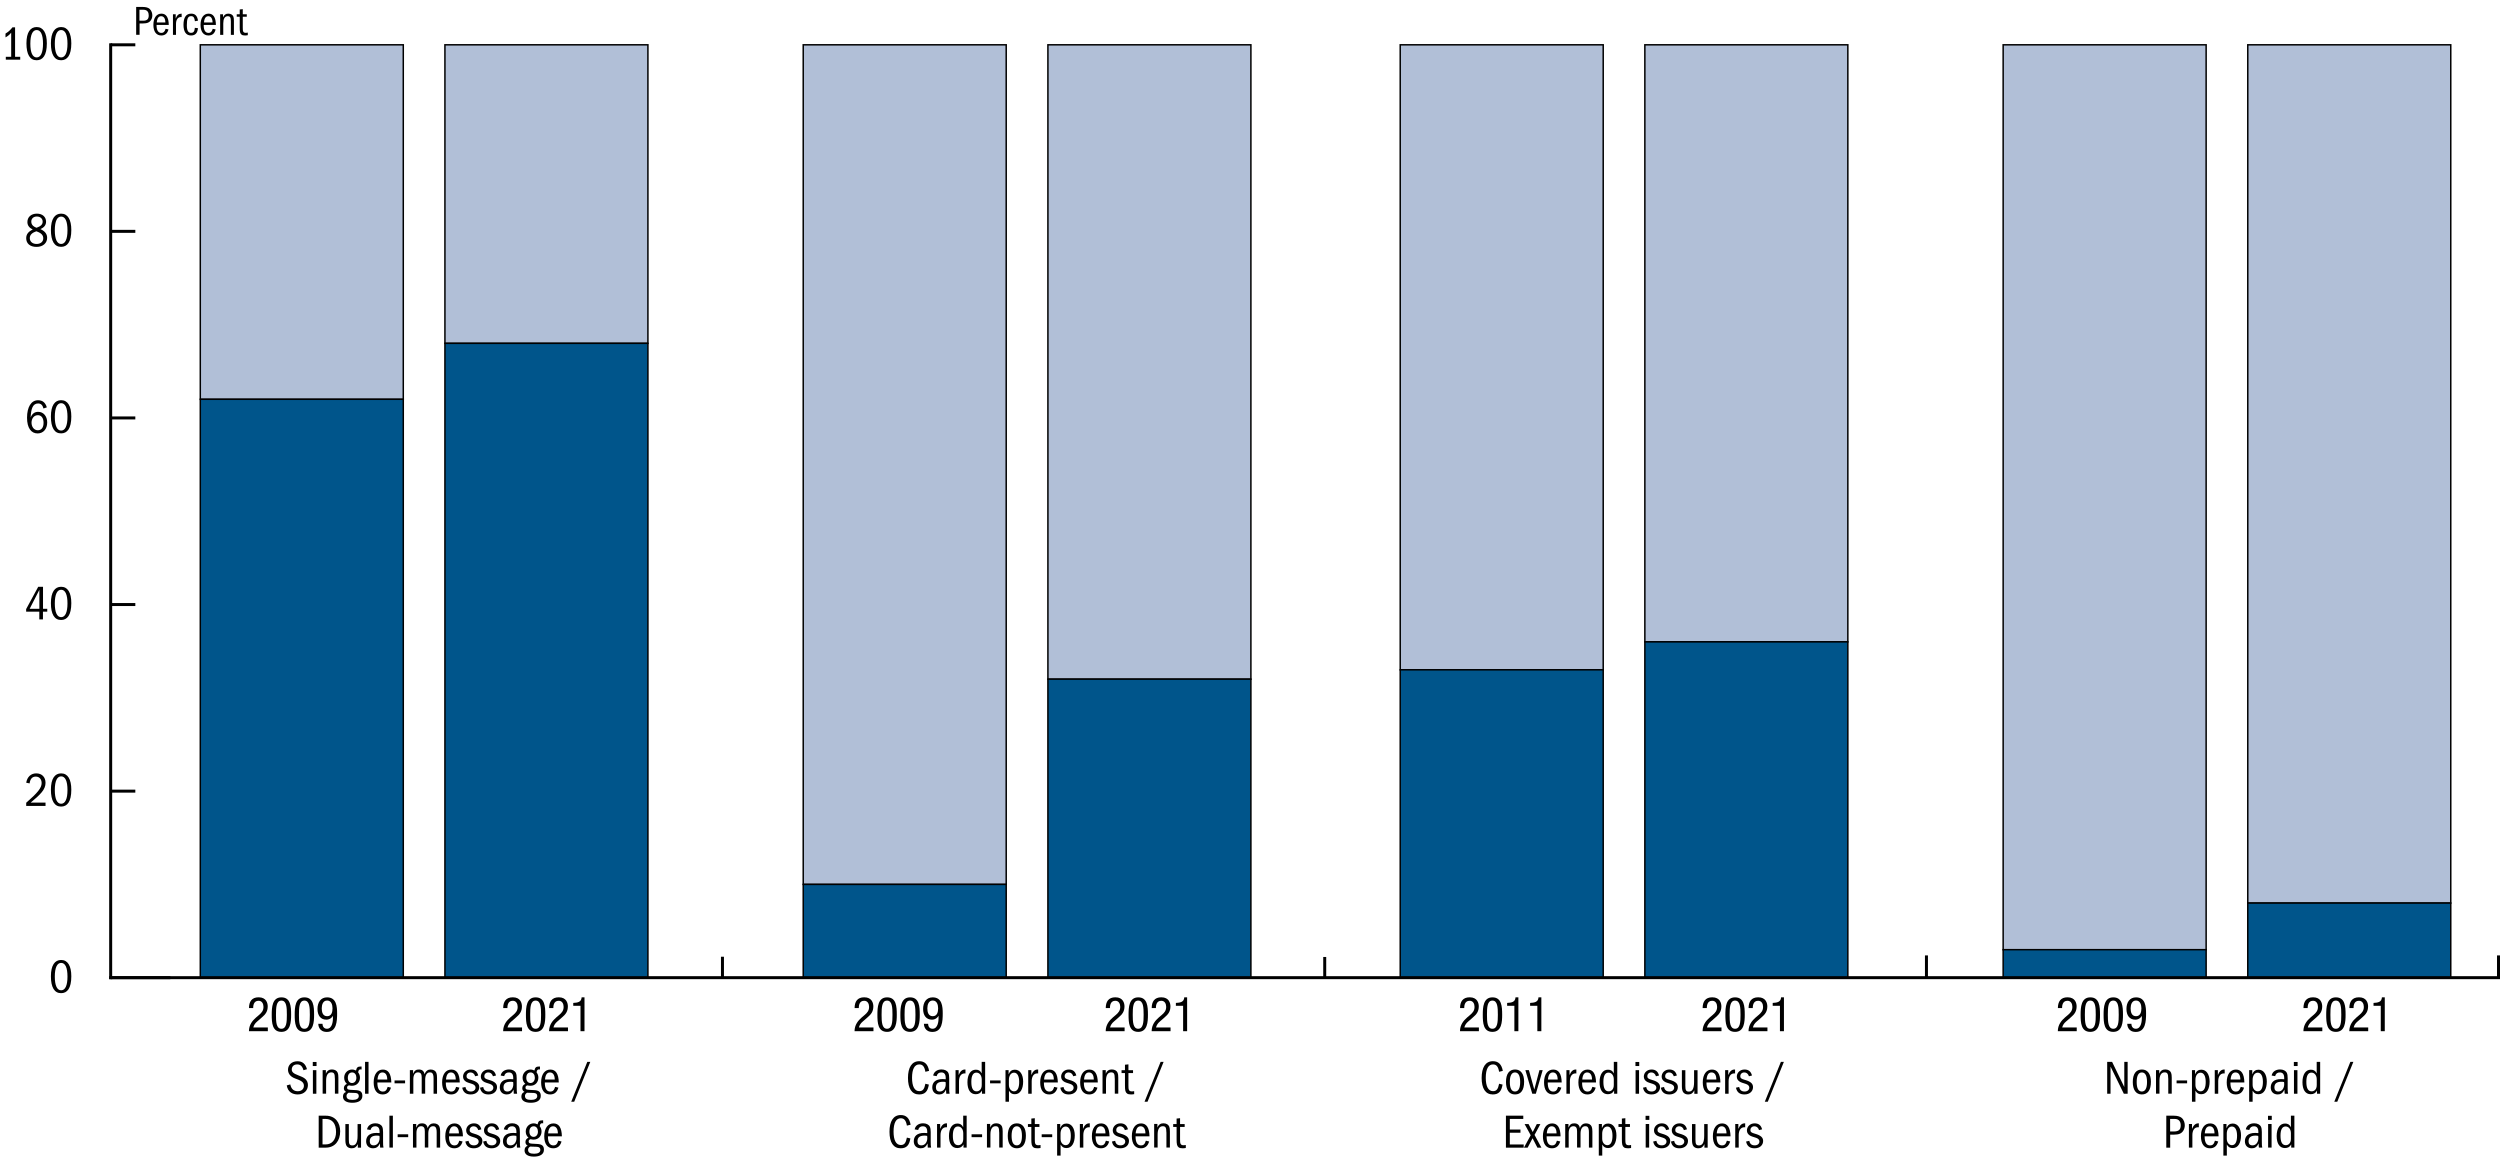 <?xml version="1.0" encoding="utf-8"?>
<!-- Generator: Adobe Illustrator 26.5.2, SVG Export Plug-In . SVG Version: 6.00 Build 0)  -->
<svg version="1.1" xmlns="http://www.w3.org/2000/svg" xmlns:xlink="http://www.w3.org/1999/xlink" x="0px" y="0px"
	 viewBox="0 0 417.88 193.82" style="enable-background:new 0 0 417.88 193.82;" xml:space="preserve">
<style type="text/css">
	.st0{fill:none;}
	.st1{fill:none;stroke:#000000;stroke-width:0.5;stroke-linecap:square;stroke-miterlimit:10;}
	.st2{fill:none;stroke:#000000;stroke-width:0.5;stroke-miterlimit:10;}
	.st3{fill-rule:evenodd;clip-rule:evenodd;fill:#B1BFD7;stroke:#000000;stroke-width:0.25;stroke-miterlimit:10;}
	.st4{fill-rule:evenodd;clip-rule:evenodd;fill:#00558B;stroke:#000000;stroke-width:0.25;stroke-miterlimit:10;}
</style>
<g id="graph">
</g>
<g id="extras">
	<g>
		<rect x="22.26" y="1.17" class="st0" width="20.94" height="6.42"/>
		<path d="M22.75,1.16h1.09c0.53,0,0.93,0.11,1.17,0.32c0.36,0.33,0.45,0.79,0.45,1.08c0,0.29-0.07,0.55-0.2,0.76
			c-0.26,0.43-0.65,0.6-1.38,0.6h-0.55v1.9h-0.57V1.16z M24.86,2.57c0-0.45-0.18-0.94-0.88-0.94h-0.67v1.83h0.55
			C24.55,3.47,24.86,3.24,24.86,2.57z"/>
		<path d="M26.96,5.93c-0.84,0-1.32-0.65-1.32-1.77c0-1.18,0.53-1.88,1.34-1.88c0.78,0,1.21,0.6,1.23,1.89h-2.04v0.05
			c0,0.85,0.28,1.28,0.81,1.28c0.32,0,0.55-0.16,0.7-0.69l0.48,0.11C27.99,5.58,27.61,5.93,26.96,5.93z M26.93,2.71
			c-0.4,0-0.67,0.32-0.72,1.04h1.43C27.63,3.08,27.38,2.71,26.93,2.71z"/>
		<path d="M28.91,2.38h0.46V3.1c0.22-0.58,0.54-0.81,0.91-0.81h0.08v0.57l-0.12-0.01c-0.53,0-0.82,0.46-0.82,1.16v1.82h-0.51V2.38z"
			/>
		<path d="M31.92,5.93c-0.82,0-1.25-0.63-1.25-1.79c0-1.23,0.44-1.86,1.29-1.86c0.64,0,1,0.33,1.14,1.17l-0.52,0.1
			c-0.08-0.59-0.21-0.85-0.64-0.85c-0.53,0-0.71,0.43-0.71,1.52c0,1,0.29,1.27,0.72,1.27c0.36,0,0.57-0.2,0.62-0.84l0.52,0.06
			C33,5.6,32.6,5.93,31.92,5.93z"/>
		<path d="M34.84,5.93c-0.84,0-1.32-0.65-1.32-1.77c0-1.18,0.53-1.88,1.34-1.88c0.78,0,1.21,0.6,1.23,1.89h-2.04v0.05
			c0,0.85,0.28,1.28,0.81,1.28c0.32,0,0.55-0.16,0.7-0.69l0.48,0.11C35.88,5.58,35.5,5.93,34.84,5.93z M34.82,2.71
			c-0.4,0-0.67,0.32-0.72,1.04h1.43C35.52,3.08,35.26,2.71,34.82,2.71z"/>
		<path d="M38.59,3.6c0-0.68-0.11-0.89-0.52-0.89c-0.53,0-0.75,0.47-0.75,1.22v1.9H36.8V2.38h0.48v0.53c0.2-0.47,0.5-0.63,0.89-0.63
			c0.22,0,0.39,0.05,0.54,0.14c0.28,0.17,0.39,0.43,0.39,1.05v2.36h-0.51V3.6z"/>
		<path d="M40.96,5.93c-0.26,0-0.45-0.04-0.57-0.13c-0.26-0.2-0.32-0.47-0.32-1.19V2.8h-0.5V2.38h0.5V1.58l0.51-0.05v0.85h0.67V2.8
			h-0.67v1.81c0,0.62,0.03,0.88,0.53,0.88c0.12,0,0.2-0.01,0.31-0.04v0.43C41.23,5.92,41.13,5.93,40.96,5.93z"/>
	</g>
	<g>
		<g>
			<g>
				<path d="M8.51,163.19c0-1.85,0.65-2.73,1.71-2.73c1.1,0,1.7,0.98,1.7,2.73c0,2.02-0.69,2.82-1.7,2.82
					C9.1,166.02,8.51,165.04,8.51,163.19z M11.28,163.24c0-1.5-0.37-2.29-1.06-2.29c-0.66,0-1.06,0.75-1.06,2.29
					c0,1.5,0.38,2.29,1.06,2.29S11.28,164.74,11.28,163.24z"/>
			</g>
			<g>
				<path d="M4.38,134.18c1.88-1.64,2.58-2.46,2.58-3.29c0-0.6-0.35-1.08-0.98-1.08c-0.57,0-0.93,0.36-1.03,1.14l-0.57-0.12
					c0.17-0.99,0.81-1.56,1.68-1.56c0.94,0,1.55,0.62,1.55,1.58c0,1.13-0.84,1.94-2.49,3.31h2.49v0.55H4.38V134.18z"/>
				<path d="M8.51,132c0-1.85,0.65-2.73,1.71-2.73c1.1,0,1.7,0.98,1.7,2.73c0,2.02-0.69,2.82-1.7,2.82
					C9.1,134.83,8.51,133.85,8.51,132z M11.28,132.06c0-1.5-0.37-2.29-1.06-2.29c-0.66,0-1.06,0.75-1.06,2.29
					c0,1.5,0.38,2.29,1.06,2.29S11.28,133.55,11.28,132.06z"/>
			</g>
			<g>
				<path d="M6.57,102.24H4.37v-0.43l2.02-3.73h0.8v3.68H7.9v0.48H7.18v1.29H6.57V102.24z M4.96,101.76h1.62v-3.17L4.96,101.76z"/>
				<path d="M8.51,100.81c0-1.85,0.65-2.73,1.71-2.73c1.1,0,1.7,0.98,1.7,2.73c0,2.02-0.69,2.82-1.7,2.82
					C9.1,103.64,8.51,102.67,8.51,100.81z M11.28,100.87c0-1.5-0.37-2.29-1.06-2.29c-0.66,0-1.06,0.75-1.06,2.29
					c0,1.5,0.38,2.29,1.06,2.29S11.28,102.36,11.28,100.87z"/>
			</g>
			<g>
				<path d="M6.37,67.44c-0.9,0-1.18,0.89-1.25,2.34c0.28-0.68,0.7-0.94,1.27-0.94c0.88,0,1.5,0.74,1.5,1.78
					c0,1.05-0.62,1.83-1.61,1.83c-1.06,0-1.76-0.9-1.76-2.62c0-1.78,0.68-2.93,1.84-2.93c0.74,0,1.22,0.37,1.47,1.19l-0.56,0.19
					C7.11,67.68,6.82,67.44,6.37,67.44z M7.28,70.67c0-0.8-0.37-1.27-0.94-1.27c-0.72,0-1.07,0.62-1.07,1.25
					c0,0.65,0.38,1.27,1.06,1.27C6.94,71.91,7.28,71.46,7.28,70.67z"/>
				<path d="M8.51,69.62c0-1.85,0.65-2.73,1.71-2.73c1.1,0,1.7,0.98,1.7,2.73c0,2.02-0.69,2.82-1.7,2.82
					C9.1,72.46,8.51,71.48,8.51,69.62z M11.28,69.68c0-1.5-0.37-2.29-1.06-2.29c-0.66,0-1.06,0.75-1.06,2.29
					c0,1.5,0.38,2.29,1.06,2.29S11.28,71.18,11.28,69.68z"/>
			</g>
			<g>
				<path d="M7.88,39.76c0,0.83-0.66,1.51-1.77,1.51c-1.11,0-1.73-0.58-1.73-1.45c0-0.63,0.33-1.1,1.09-1.45
					c-0.62-0.32-0.89-0.72-0.89-1.26c0-0.82,0.62-1.4,1.59-1.4c0.93,0,1.53,0.55,1.53,1.35c0,0.55-0.32,0.97-0.95,1.23
					C7.54,38.65,7.88,39.14,7.88,39.76z M4.98,39.8c0,0.6,0.47,0.98,1.14,0.98c0.63,0,1.11-0.35,1.11-0.94
					c0-0.54-0.32-0.89-1.16-1.18C5.46,38.88,4.98,39.19,4.98,39.8z M7.13,37.05c0-0.5-0.39-0.86-0.98-0.86
					c-0.54,0-0.92,0.34-0.92,0.84c0,0.46,0.24,0.81,0.88,1.04C6.85,37.81,7.13,37.5,7.13,37.05z"/>
				<path d="M8.51,38.44c0-1.85,0.65-2.73,1.71-2.73c1.1,0,1.7,0.98,1.7,2.73c0,2.02-0.69,2.82-1.7,2.82
					C9.1,41.27,8.51,40.29,8.51,38.44z M11.28,38.49c0-1.5-0.37-2.29-1.06-2.29c-0.66,0-1.06,0.75-1.06,2.29
					c0,1.5,0.38,2.29,1.06,2.29S11.28,39.99,11.28,38.49z"/>
			</g>
			<g>
				<path d="M0.97,9.49h0.9V5.46C1.61,5.8,1.3,6.04,0.92,6.25V5.61C1.47,5.29,1.8,4.93,2.08,4.57h0.44v4.92h0.86v0.48H0.97V9.49z"/>
				<path d="M4.42,7.25c0-1.85,0.65-2.73,1.71-2.73c1.1,0,1.7,0.98,1.7,2.73c0,2.02-0.69,2.82-1.7,2.82
					C5.01,10.08,4.42,9.11,4.42,7.25z M7.19,7.31c0-1.5-0.37-2.29-1.06-2.29c-0.66,0-1.06,0.75-1.06,2.29c0,1.5,0.38,2.29,1.06,2.29
					S7.19,8.8,7.19,7.31z"/>
				<path d="M8.51,7.25c0-1.85,0.65-2.73,1.71-2.73c1.1,0,1.7,0.98,1.7,2.73c0,2.02-0.69,2.82-1.7,2.82
					C9.1,10.08,8.51,9.11,8.51,7.25z M11.28,7.31c0-1.5-0.37-2.29-1.06-2.29c-0.66,0-1.06,0.75-1.06,2.29c0,1.5,0.38,2.29,1.06,2.29
					S11.28,8.8,11.28,7.31z"/>
			</g>
		</g>
		<line class="st1" x1="18.5" y1="163.42" x2="18.5" y2="7.49"/>
		<g>
			<g>
				<line class="st2" x1="18.5" y1="163.42" x2="28.48" y2="163.42"/>
				<line class="st2" x1="18.5" y1="132.24" x2="22.62" y2="132.24"/>
				<line class="st2" x1="18.5" y1="101.05" x2="22.62" y2="101.05"/>
				<line class="st2" x1="18.5" y1="69.86" x2="22.62" y2="69.86"/>
				<line class="st2" x1="18.5" y1="38.67" x2="22.62" y2="38.67"/>
				<line class="st2" x1="18.5" y1="7.49" x2="22.62" y2="7.49"/>
			</g>
			<g>
			</g>
		</g>
	</g>
	<g>
		<g>
			<g>
				<rect x="33.48" y="7.49" class="st3" width="33.93" height="59.26"/>
				<rect x="74.37" y="7.49" class="st3" width="33.93" height="49.9"/>
				<rect x="134.26" y="7.49" class="st3" width="33.93" height="140.34"/>
				<rect x="175.16" y="7.49" class="st3" width="33.93" height="106.04"/>
				<rect x="234.05" y="7.49" class="st3" width="33.93" height="104.48"/>
				<rect x="274.94" y="7.49" class="st3" width="33.93" height="99.8"/>
				<rect x="334.83" y="7.49" class="st3" width="33.93" height="151.26"/>
				<rect x="375.72" y="7.49" class="st3" width="33.93" height="143.46"/>
			</g>
		</g>
		<g>
			<g>
				<rect x="33.48" y="66.74" class="st4" width="33.93" height="96.68"/>
				<rect x="74.37" y="57.39" class="st4" width="33.93" height="106.04"/>
				<rect x="134.26" y="147.83" class="st4" width="33.93" height="15.59"/>
				<rect x="175.16" y="113.52" class="st4" width="33.93" height="49.9"/>
				<rect x="234.05" y="111.96" class="st4" width="33.93" height="51.46"/>
				<rect x="274.94" y="107.29" class="st4" width="33.93" height="56.14"/>
				<rect x="334.83" y="158.74" class="st4" width="33.93" height="4.68"/>
				<rect x="375.72" y="150.95" class="st4" width="33.93" height="12.47"/>
			</g>
		</g>
	</g>
	<g>
		<g>
		</g>
		<g>
		</g>
	</g>
	<g>
		<g>
		</g>
		<g>
			<path d="M352.78,178.28v4.54h-0.56v-5.33h0.82l2.04,4.21v-4.21h0.56v5.33H355L352.78,178.28z"/>
			<path d="M356.5,180.86c0-1.37,0.54-2.09,1.53-2.09c0.97,0,1.5,0.78,1.5,2.04c0,1.4-0.52,2.13-1.52,2.13
				C357.02,182.94,356.5,182.16,356.5,180.86z M358.88,180.86c0-1.06-0.3-1.6-0.87-1.6c-0.57,0-0.86,0.57-0.86,1.6
				c0,1.06,0.3,1.59,0.86,1.59S358.88,181.92,358.88,180.86z"/>
			<path d="M362.42,180.27c0-0.78-0.13-1.02-0.6-1.02c-0.6,0-0.86,0.54-0.86,1.39v2.17h-0.58v-3.94h0.54v0.61
				c0.22-0.54,0.57-0.72,1.02-0.72c0.25,0,0.45,0.06,0.62,0.16c0.32,0.2,0.45,0.49,0.45,1.2v2.69h-0.58V180.27z"/>
			<path d="M363.82,180.6h1.76v0.48h-1.76V180.6z"/>
			<path d="M366.38,178.88h0.53v0.69c0.22-0.54,0.56-0.77,1.05-0.77c0.86,0,1.38,0.81,1.38,1.99c0,1.22-0.47,2.11-1.38,2.11
				c-0.45,0-0.73-0.14-0.99-0.59v1.85h-0.58V178.88z M367.83,182.42c0.61,0,0.86-0.64,0.86-1.58c0-0.94-0.3-1.54-0.86-1.54
				c-0.53,0-0.86,0.51-0.86,1.2v0.85C366.97,181.98,367.36,182.42,367.83,182.42z"/>
			<path d="M370.2,178.88h0.52v0.82c0.26-0.66,0.62-0.93,1.04-0.93h0.1v0.66l-0.14-0.01c-0.6,0-0.94,0.52-0.94,1.32v2.08h-0.58
				V178.88z"/>
			<path d="M373.7,182.94c-0.96,0-1.5-0.74-1.5-2.02c0-1.34,0.61-2.14,1.54-2.14c0.89,0,1.38,0.68,1.41,2.16h-2.33v0.06
				c0,0.97,0.32,1.46,0.92,1.46c0.37,0,0.63-0.18,0.8-0.79l0.55,0.13C374.89,182.53,374.45,182.94,373.7,182.94z M373.67,179.26
				c-0.46,0-0.76,0.37-0.82,1.19h1.63C374.48,179.68,374.18,179.26,373.67,179.26z"/>
			<path d="M375.94,178.88h0.53v0.69c0.22-0.54,0.56-0.77,1.05-0.77c0.86,0,1.38,0.81,1.38,1.99c0,1.22-0.47,2.11-1.38,2.11
				c-0.45,0-0.73-0.14-0.99-0.59v1.85h-0.58V178.88z M377.39,182.42c0.61,0,0.86-0.64,0.86-1.58c0-0.94-0.3-1.54-0.86-1.54
				c-0.53,0-0.86,0.51-0.86,1.2v0.85C376.53,181.98,376.92,182.42,377.39,182.42z"/>
			<path d="M381.85,182.13c-0.27,0.58-0.62,0.81-1.13,0.81c-0.7,0-1.16-0.46-1.16-1.17c0-0.79,0.47-1.4,1.73-1.4
				c0.2,0,0.34,0.01,0.52,0.03v-0.2c0-0.69-0.28-0.94-0.74-0.94c-0.39,0-0.66,0.18-0.78,0.62l-0.58-0.1
				c0.11-0.64,0.69-1.02,1.4-1.02c0.27,0,0.5,0.05,0.7,0.15c0.41,0.22,0.58,0.5,0.58,1.33v1.5c0,0.64,0.01,0.81,0.07,1.08h-0.56
				C381.87,182.64,381.85,182.42,381.85,182.13z M381.34,180.82c-0.81,0-1.17,0.32-1.17,0.95c0,0.41,0.2,0.68,0.66,0.68
				c0.58,0,0.98-0.52,0.98-1.22c0-0.12-0.01-0.32-0.02-0.36C381.64,180.83,381.5,180.82,381.34,180.82z"/>
			<path d="M383.42,177.51h0.63v0.68h-0.63V177.51z M383.44,178.88h0.58v3.94h-0.58V178.88z"/>
			<path d="M387.3,182.27c-0.22,0.44-0.58,0.63-1.06,0.63c-0.9,0-1.38-0.76-1.38-2.01c0-1.3,0.54-2.09,1.4-2.09
				c0.42,0,0.75,0.14,0.98,0.62v-1.93h0.58v5.33h-0.53V182.27z M386.36,179.29c-0.55,0-0.85,0.5-0.85,1.54
				c0,1.09,0.29,1.59,0.89,1.59c0.38,0,0.85-0.27,0.85-1.06v-0.93C387.25,179.75,386.88,179.29,386.36,179.29z"/>
			<path d="M392.87,177.49h0.5l-2.69,6.67h-0.5L392.87,177.49z"/>
			<path d="M362.1,186.49h1.24c0.6,0,1.06,0.13,1.34,0.37c0.42,0.38,0.51,0.9,0.51,1.24c0,0.33-0.08,0.62-0.23,0.87
				c-0.3,0.49-0.74,0.69-1.58,0.69h-0.63v2.17h-0.65V186.49z M364.51,188.1c0-0.51-0.21-1.07-1.01-1.07h-0.76v2.1h0.62
				C364.15,189.12,364.51,188.86,364.51,188.1z"/>
			<path d="M365.88,187.88h0.52v0.82c0.26-0.66,0.62-0.93,1.04-0.93h0.1v0.66l-0.14-0.01c-0.6,0-0.94,0.52-0.94,1.32v2.08h-0.58
				V187.88z"/>
			<path d="M369.39,191.94c-0.96,0-1.5-0.74-1.5-2.02c0-1.34,0.61-2.14,1.54-2.14c0.89,0,1.38,0.68,1.41,2.16h-2.33v0.06
				c0,0.97,0.32,1.46,0.92,1.46c0.37,0,0.63-0.18,0.8-0.79l0.55,0.13C370.57,191.53,370.13,191.94,369.39,191.94z M369.35,188.26
				c-0.46,0-0.76,0.37-0.82,1.19h1.63C370.16,188.68,369.87,188.26,369.35,188.26z"/>
			<path d="M371.63,187.88h0.53v0.69c0.22-0.54,0.56-0.77,1.05-0.77c0.86,0,1.38,0.81,1.38,1.99c0,1.22-0.47,2.11-1.38,2.11
				c-0.45,0-0.73-0.14-0.99-0.59v1.85h-0.58V187.88z M373.07,191.42c0.61,0,0.86-0.64,0.86-1.58c0-0.94-0.3-1.54-0.86-1.54
				c-0.53,0-0.86,0.51-0.86,1.2v0.85C372.21,190.98,372.6,191.42,373.07,191.42z"/>
			<path d="M377.53,191.13c-0.27,0.58-0.62,0.81-1.13,0.81c-0.7,0-1.16-0.46-1.16-1.17c0-0.79,0.47-1.4,1.73-1.4
				c0.2,0,0.34,0.01,0.52,0.03v-0.2c0-0.69-0.28-0.94-0.74-0.94c-0.39,0-0.66,0.18-0.78,0.62l-0.58-0.1
				c0.11-0.64,0.69-1.02,1.4-1.02c0.27,0,0.5,0.05,0.7,0.15c0.41,0.22,0.58,0.5,0.58,1.33v1.5c0,0.64,0.01,0.81,0.07,1.08h-0.56
				C377.56,191.64,377.53,191.42,377.53,191.13z M377.02,189.82c-0.81,0-1.17,0.32-1.17,0.95c0,0.41,0.2,0.68,0.66,0.68
				c0.58,0,0.98-0.52,0.98-1.22c0-0.12-0.01-0.32-0.02-0.36C377.32,189.83,377.19,189.82,377.02,189.82z"/>
			<path d="M379.1,186.51h0.63v0.68h-0.63V186.51z M379.12,187.88h0.58v3.94h-0.58V187.88z"/>
			<path d="M382.99,191.27c-0.22,0.44-0.58,0.63-1.06,0.63c-0.9,0-1.38-0.76-1.38-2.01c0-1.3,0.54-2.09,1.4-2.09
				c0.42,0,0.75,0.14,0.98,0.62v-1.93h0.58v5.33h-0.53V191.27z M382.04,188.29c-0.55,0-0.85,0.5-0.85,1.54
				c0,1.09,0.29,1.59,0.89,1.59c0.38,0,0.85-0.27,0.85-1.06v-0.93C382.93,188.75,382.56,188.29,382.04,188.29z"/>
		</g>
		<g>
		</g>
		<g>
			<path d="M249.52,182.94c-1.22,0-1.86-1-1.86-2.76c0-1.75,0.64-2.8,1.88-2.8c0.9,0,1.46,0.51,1.66,1.62l-0.62,0.15
				c-0.15-0.87-0.45-1.23-1.02-1.23c-0.78,0-1.21,0.76-1.21,2.24c0,1.43,0.42,2.23,1.21,2.23c0.6,0,0.84-0.34,1.02-1.24l0.58,0.14
				C250.97,182.41,250.52,182.94,249.52,182.94z"/>
			<path d="M251.73,180.86c0-1.37,0.54-2.09,1.53-2.09c0.97,0,1.5,0.78,1.5,2.04c0,1.4-0.52,2.13-1.52,2.13
				C252.24,182.94,251.73,182.16,251.73,180.86z M254.1,180.86c0-1.06-0.3-1.6-0.87-1.6c-0.57,0-0.86,0.57-0.86,1.6
				c0,1.06,0.3,1.59,0.86,1.59S254.1,181.92,254.1,180.86z"/>
			<path d="M254.97,178.88h0.59l0.9,3.24l0.86-3.24h0.54l-1.14,3.94h-0.6L254.97,178.88z"/>
			<path d="M259.59,182.94c-0.96,0-1.5-0.74-1.5-2.02c0-1.34,0.61-2.14,1.54-2.14c0.89,0,1.38,0.68,1.41,2.16h-2.33v0.06
				c0,0.97,0.32,1.46,0.92,1.46c0.37,0,0.63-0.18,0.8-0.79l0.55,0.13C260.77,182.53,260.33,182.94,259.59,182.94z M259.56,179.26
				c-0.46,0-0.76,0.37-0.82,1.19h1.63C260.36,179.68,260.07,179.26,259.56,179.26z"/>
			<path d="M261.83,178.88h0.52v0.82c0.26-0.66,0.62-0.93,1.04-0.93h0.1v0.66l-0.14-0.01c-0.6,0-0.94,0.52-0.94,1.32v2.08h-0.58
				V178.88z"/>
			<path d="M265.33,182.94c-0.96,0-1.5-0.74-1.5-2.02c0-1.34,0.61-2.14,1.54-2.14c0.89,0,1.38,0.68,1.41,2.16h-2.33v0.06
				c0,0.97,0.32,1.46,0.92,1.46c0.37,0,0.63-0.18,0.8-0.79l0.55,0.13C266.52,182.53,266.08,182.94,265.33,182.94z M265.3,179.26
				c-0.46,0-0.76,0.37-0.82,1.19h1.63C266.11,179.68,265.81,179.26,265.3,179.26z"/>
			<path d="M269.81,182.27c-0.22,0.44-0.58,0.63-1.06,0.63c-0.9,0-1.38-0.76-1.38-2.01c0-1.3,0.54-2.09,1.4-2.09
				c0.42,0,0.75,0.14,0.98,0.62v-1.93h0.58v5.33h-0.53V182.27z M268.86,179.29c-0.55,0-0.85,0.5-0.85,1.54
				c0,1.09,0.29,1.59,0.89,1.59c0.38,0,0.85-0.27,0.85-1.06v-0.93C269.75,179.75,269.38,179.29,268.86,179.29z"/>
			<path d="M273.37,177.51H274v0.68h-0.63V177.51z M273.39,178.88h0.58v3.94h-0.58V178.88z"/>
			<path d="M274.77,179.95c0-0.6,0.5-1.18,1.29-1.18c0.63,0,1.07,0.3,1.25,1l-0.51,0.13c-0.14-0.42-0.41-0.64-0.77-0.64
				c-0.42,0-0.68,0.28-0.68,0.61c0,0.34,0.17,0.47,0.76,0.63c1.08,0.3,1.37,0.7,1.37,1.22c0,0.66-0.52,1.22-1.43,1.22
				c-0.79,0-1.26-0.36-1.42-1.13l0.54-0.12c0.09,0.51,0.39,0.76,0.91,0.76c0.48,0,0.78-0.29,0.78-0.65c0-0.3-0.22-0.5-0.58-0.62
				l-0.62-0.2C274.87,180.73,274.77,180.21,274.77,179.95z"/>
			<path d="M277.75,179.95c0-0.6,0.5-1.18,1.29-1.18c0.63,0,1.07,0.3,1.25,1l-0.51,0.13c-0.14-0.42-0.41-0.64-0.77-0.64
				c-0.42,0-0.68,0.28-0.68,0.61c0,0.34,0.17,0.47,0.76,0.63c1.08,0.3,1.37,0.7,1.37,1.22c0,0.66-0.52,1.22-1.43,1.22
				c-0.79,0-1.26-0.36-1.42-1.13l0.54-0.12c0.09,0.51,0.39,0.76,0.91,0.76c0.48,0,0.78-0.29,0.78-0.65c0-0.3-0.22-0.5-0.58-0.62
				l-0.62-0.2C277.85,180.73,277.75,180.21,277.75,179.95z"/>
			<path d="M283.21,182.24c-0.22,0.48-0.54,0.7-1.03,0.7c-0.3,0-0.58-0.09-0.78-0.31c-0.18-0.21-0.27-0.54-0.27-1.07v-2.67h0.58
				v2.61c0,0.74,0.12,0.96,0.6,0.96c0.55,0,0.86-0.46,0.86-1.6v-1.97h0.58v3.94h-0.54V182.24z"/>
			<path d="M286.12,182.94c-0.96,0-1.5-0.74-1.5-2.02c0-1.34,0.61-2.14,1.54-2.14c0.89,0,1.38,0.68,1.41,2.16h-2.33v0.06
				c0,0.97,0.32,1.46,0.92,1.46c0.37,0,0.63-0.18,0.8-0.79l0.55,0.13C287.3,182.53,286.86,182.94,286.12,182.94z M286.08,179.26
				c-0.46,0-0.76,0.37-0.82,1.19h1.63C286.89,179.68,286.6,179.26,286.08,179.26z"/>
			<path d="M288.36,178.88h0.52v0.82c0.26-0.66,0.62-0.93,1.04-0.93h0.1v0.66l-0.14-0.01c-0.6,0-0.94,0.52-0.94,1.32v2.08h-0.58
				V178.88z"/>
			<path d="M290.31,179.95c0-0.6,0.5-1.18,1.29-1.18c0.63,0,1.07,0.3,1.25,1l-0.51,0.13c-0.14-0.42-0.41-0.64-0.77-0.64
				c-0.42,0-0.68,0.28-0.68,0.61c0,0.34,0.17,0.47,0.76,0.63c1.08,0.3,1.37,0.7,1.37,1.22c0,0.66-0.52,1.22-1.43,1.22
				c-0.79,0-1.26-0.36-1.42-1.13l0.54-0.12c0.09,0.51,0.39,0.76,0.91,0.76c0.48,0,0.78-0.29,0.78-0.65c0-0.3-0.22-0.5-0.58-0.62
				l-0.62-0.2C290.4,180.73,290.31,180.21,290.31,179.95z"/>
			<path d="M297.68,177.49h0.5l-2.69,6.67h-0.5L297.68,177.49z"/>
			<path d="M251.72,186.49h2.9v0.54h-2.25v1.77h1.78v0.54h-1.78v1.96h2.32v0.54h-2.97V186.49z"/>
			<path d="M256.17,190.26l-0.82,1.57h-0.62l1.13-2.07l-1.02-1.87h0.66l0.7,1.33l0.68-1.33h0.6l-0.98,1.81l1.15,2.13h-0.67
				L256.17,190.26z"/>
			<path d="M259.4,191.94c-0.96,0-1.5-0.74-1.5-2.02c0-1.34,0.61-2.14,1.54-2.14c0.89,0,1.38,0.68,1.41,2.16h-2.33v0.06
				c0,0.97,0.32,1.46,0.92,1.46c0.37,0,0.63-0.18,0.8-0.79l0.55,0.13C260.58,191.53,260.14,191.94,259.4,191.94z M259.37,188.26
				c-0.46,0-0.76,0.37-0.82,1.19h1.63C260.18,188.68,259.88,188.26,259.37,188.26z"/>
			<path d="M265.59,189.23c0-0.96-0.38-0.98-0.62-0.98c-0.51,0-0.78,0.49-0.78,1.23v2.33h-0.58v-2.69c0-0.54-0.13-0.87-0.62-0.87
				c-0.5,0-0.78,0.42-0.78,1.14v2.43h-0.58v-3.94h0.54v0.61c0.24-0.58,0.54-0.72,0.97-0.72c0.54,0,0.85,0.26,0.94,0.8
				c0.22-0.58,0.58-0.8,1.02-0.8c0.25,0,0.45,0.06,0.62,0.16c0.32,0.2,0.45,0.51,0.45,1.22v2.67h-0.58V189.23z"/>
			<path d="M267.23,187.88h0.53v0.69c0.22-0.54,0.56-0.77,1.05-0.77c0.86,0,1.38,0.81,1.38,1.99c0,1.22-0.47,2.11-1.38,2.11
				c-0.45,0-0.73-0.14-0.99-0.59v1.85h-0.58V187.88z M268.67,191.42c0.61,0,0.86-0.64,0.86-1.58c0-0.94-0.3-1.54-0.86-1.54
				c-0.53,0-0.86,0.51-0.86,1.2v0.85C267.81,190.98,268.2,191.42,268.67,191.42z"/>
			<path d="M272.11,191.94c-0.3,0-0.51-0.05-0.65-0.15c-0.3-0.22-0.36-0.54-0.36-1.36v-2.06h-0.57v-0.48h0.57v-0.92l0.58-0.06v0.98
				h0.77v0.48h-0.77v2.06c0,0.71,0.04,1,0.61,1c0.14,0,0.23-0.01,0.35-0.04v0.5C272.43,191.92,272.31,191.94,272.11,191.94z"/>
			<path d="M275.06,186.51h0.63v0.68h-0.63V186.51z M275.08,187.88h0.58v3.94h-0.58V187.88z"/>
			<path d="M276.47,188.95c0-0.6,0.5-1.18,1.29-1.18c0.63,0,1.07,0.3,1.25,1l-0.51,0.13c-0.14-0.42-0.41-0.64-0.77-0.64
				c-0.42,0-0.68,0.28-0.68,0.61c0,0.34,0.17,0.47,0.76,0.63c1.08,0.3,1.37,0.7,1.37,1.22c0,0.66-0.52,1.22-1.43,1.22
				c-0.79,0-1.26-0.36-1.42-1.13l0.54-0.12c0.09,0.51,0.39,0.76,0.91,0.76c0.48,0,0.78-0.29,0.78-0.65c0-0.3-0.22-0.5-0.58-0.62
				l-0.62-0.2C276.56,189.73,276.47,189.21,276.47,188.95z"/>
			<path d="M279.44,188.95c0-0.6,0.5-1.18,1.29-1.18c0.63,0,1.07,0.3,1.25,1l-0.51,0.13c-0.14-0.42-0.41-0.64-0.77-0.64
				c-0.42,0-0.68,0.28-0.68,0.61c0,0.34,0.17,0.47,0.76,0.63c1.08,0.3,1.37,0.7,1.37,1.22c0,0.66-0.52,1.22-1.43,1.22
				c-0.79,0-1.26-0.36-1.42-1.13l0.54-0.12c0.09,0.51,0.39,0.76,0.91,0.76c0.48,0,0.78-0.29,0.78-0.65c0-0.3-0.22-0.5-0.58-0.62
				l-0.62-0.2C279.54,189.73,279.44,189.21,279.44,188.95z"/>
			<path d="M284.9,191.24c-0.22,0.48-0.54,0.7-1.03,0.7c-0.3,0-0.58-0.09-0.78-0.31c-0.18-0.21-0.27-0.54-0.27-1.07v-2.67h0.58v2.61
				c0,0.74,0.12,0.96,0.6,0.96c0.55,0,0.86-0.46,0.86-1.6v-1.97h0.58v3.94h-0.54V191.24z"/>
			<path d="M287.81,191.94c-0.96,0-1.5-0.74-1.5-2.02c0-1.34,0.61-2.14,1.54-2.14c0.89,0,1.38,0.68,1.41,2.16h-2.33v0.06
				c0,0.97,0.32,1.46,0.92,1.46c0.37,0,0.63-0.18,0.8-0.79l0.55,0.13C288.99,191.53,288.55,191.94,287.81,191.94z M287.78,188.26
				c-0.46,0-0.76,0.37-0.82,1.19h1.63C288.58,188.68,288.29,188.26,287.78,188.26z"/>
			<path d="M290.05,187.88h0.52v0.82c0.26-0.66,0.62-0.93,1.04-0.93h0.1v0.66l-0.14-0.01c-0.6,0-0.94,0.52-0.94,1.32v2.08h-0.58
				V187.88z"/>
			<path d="M292,188.95c0-0.6,0.5-1.18,1.29-1.18c0.63,0,1.07,0.3,1.25,1l-0.51,0.13c-0.14-0.42-0.41-0.64-0.77-0.64
				c-0.42,0-0.68,0.28-0.68,0.61c0,0.34,0.17,0.47,0.76,0.63c1.08,0.3,1.37,0.7,1.37,1.22c0,0.66-0.52,1.22-1.43,1.22
				c-0.79,0-1.26-0.36-1.42-1.13l0.54-0.12c0.09,0.51,0.39,0.76,0.91,0.76c0.48,0,0.78-0.29,0.78-0.65c0-0.3-0.22-0.5-0.58-0.62
				l-0.62-0.2C292.1,189.73,292,189.21,292,188.95z"/>
		</g>
		<g>
		</g>
		<g>
			<path d="M153.63,182.94c-1.22,0-1.86-1-1.86-2.76c0-1.75,0.64-2.8,1.88-2.8c0.9,0,1.46,0.51,1.65,1.62l-0.62,0.15
				c-0.15-0.87-0.45-1.23-1.02-1.23c-0.78,0-1.21,0.76-1.21,2.24c0,1.43,0.42,2.23,1.21,2.23c0.6,0,0.84-0.34,1.02-1.24l0.58,0.14
				C155.08,182.41,154.64,182.94,153.63,182.94z"/>
			<path d="M158.13,182.13c-0.27,0.58-0.62,0.81-1.14,0.81c-0.7,0-1.16-0.46-1.16-1.17c0-0.79,0.47-1.4,1.73-1.4
				c0.2,0,0.34,0.01,0.52,0.03v-0.2c0-0.69-0.28-0.94-0.74-0.94c-0.39,0-0.66,0.18-0.78,0.62l-0.58-0.1
				c0.11-0.64,0.69-1.02,1.4-1.02c0.27,0,0.5,0.05,0.7,0.15c0.41,0.22,0.58,0.5,0.58,1.33v1.5c0,0.64,0.01,0.81,0.07,1.08h-0.56
				C158.15,182.64,158.13,182.42,158.13,182.13z M157.61,180.82c-0.81,0-1.17,0.32-1.17,0.95c0,0.41,0.2,0.68,0.66,0.68
				c0.58,0,0.98-0.52,0.98-1.22c0-0.12-0.01-0.32-0.02-0.36C157.92,180.83,157.78,180.82,157.61,180.82z"/>
			<path d="M159.72,178.88h0.52v0.82c0.26-0.66,0.62-0.93,1.04-0.93h0.1v0.66l-0.14-0.01c-0.6,0-0.94,0.52-0.94,1.32v2.08h-0.58
				V178.88z"/>
			<path d="M164.15,182.27c-0.22,0.44-0.58,0.63-1.06,0.63c-0.9,0-1.38-0.76-1.38-2.01c0-1.3,0.54-2.09,1.4-2.09
				c0.42,0,0.75,0.14,0.98,0.62v-1.93h0.58v5.33h-0.53V182.27z M163.21,179.29c-0.55,0-0.85,0.5-0.85,1.54
				c0,1.09,0.29,1.59,0.89,1.59c0.38,0,0.85-0.27,0.85-1.06v-0.93C164.09,179.75,163.73,179.29,163.21,179.29z"/>
			<path d="M165.49,180.6h1.76v0.48h-1.76V180.6z"/>
			<path d="M168.06,178.88h0.53v0.69c0.22-0.54,0.56-0.77,1.05-0.77c0.86,0,1.38,0.81,1.38,1.99c0,1.22-0.47,2.11-1.38,2.11
				c-0.45,0-0.73-0.14-0.99-0.59v1.85h-0.58V178.88z M169.5,182.42c0.61,0,0.86-0.64,0.86-1.58c0-0.94-0.3-1.54-0.86-1.54
				c-0.53,0-0.86,0.51-0.86,1.2v0.85C168.64,181.98,169.03,182.42,169.5,182.42z"/>
			<path d="M171.87,178.88h0.52v0.82c0.26-0.66,0.62-0.93,1.04-0.93h0.1v0.66l-0.14-0.01c-0.6,0-0.94,0.52-0.94,1.32v2.08h-0.58
				V178.88z"/>
			<path d="M175.37,182.94c-0.96,0-1.5-0.74-1.5-2.02c0-1.34,0.61-2.14,1.54-2.14c0.89,0,1.38,0.68,1.41,2.16h-2.33v0.06
				c0,0.97,0.32,1.46,0.92,1.46c0.37,0,0.63-0.18,0.8-0.79l0.55,0.13C176.56,182.53,176.12,182.94,175.37,182.94z M175.34,179.26
				c-0.46,0-0.76,0.37-0.82,1.19h1.63C176.15,179.68,175.85,179.26,175.34,179.26z"/>
			<path d="M177.37,179.95c0-0.6,0.5-1.18,1.29-1.18c0.63,0,1.07,0.3,1.25,1l-0.51,0.13c-0.14-0.42-0.41-0.64-0.77-0.64
				c-0.42,0-0.68,0.28-0.68,0.61c0,0.34,0.17,0.47,0.76,0.63c1.08,0.3,1.37,0.7,1.37,1.22c0,0.66-0.52,1.22-1.43,1.22
				c-0.79,0-1.26-0.36-1.42-1.13l0.54-0.12c0.09,0.51,0.39,0.76,0.91,0.76c0.48,0,0.78-0.29,0.78-0.65c0-0.3-0.22-0.5-0.58-0.62
				l-0.62-0.2C177.46,180.73,177.37,180.21,177.37,179.95z"/>
			<path d="M182.05,182.94c-0.96,0-1.5-0.74-1.5-2.02c0-1.34,0.61-2.14,1.54-2.14c0.89,0,1.38,0.68,1.41,2.16h-2.33v0.06
				c0,0.97,0.32,1.46,0.92,1.46c0.37,0,0.63-0.18,0.8-0.79l0.55,0.13C183.24,182.53,182.8,182.94,182.05,182.94z M182.02,179.26
				c-0.46,0-0.76,0.37-0.82,1.19h1.63C182.83,179.68,182.53,179.26,182.02,179.26z"/>
			<path d="M186.33,180.27c0-0.78-0.13-1.02-0.6-1.02c-0.6,0-0.86,0.54-0.86,1.39v2.17h-0.58v-3.94h0.54v0.61
				c0.22-0.54,0.57-0.72,1.02-0.72c0.25,0,0.45,0.06,0.62,0.16c0.32,0.2,0.45,0.49,0.45,1.2v2.69h-0.58V180.27z"/>
			<path d="M189.05,182.94c-0.3,0-0.51-0.05-0.65-0.15c-0.3-0.22-0.36-0.54-0.36-1.36v-2.06h-0.57v-0.48h0.57v-0.92l0.58-0.06v0.98
				h0.77v0.48h-0.77v2.06c0,0.71,0.04,1,0.61,1c0.14,0,0.23-0.01,0.35-0.04v0.5C189.36,182.92,189.24,182.94,189.05,182.94z"/>
			<path d="M194,177.49h0.5l-2.69,6.67h-0.5L194,177.49z"/>
			<path d="M150.54,191.94c-1.22,0-1.86-1-1.86-2.76c0-1.75,0.64-2.8,1.88-2.8c0.9,0,1.46,0.51,1.65,1.62l-0.62,0.15
				c-0.15-0.87-0.45-1.23-1.02-1.23c-0.78,0-1.21,0.76-1.21,2.24c0,1.43,0.42,2.23,1.21,2.23c0.6,0,0.84-0.34,1.02-1.24l0.58,0.14
				C151.99,191.41,151.55,191.94,150.54,191.94z"/>
			<path d="M155.04,191.13c-0.27,0.58-0.62,0.81-1.14,0.81c-0.7,0-1.16-0.46-1.16-1.17c0-0.79,0.47-1.4,1.73-1.4
				c0.2,0,0.34,0.01,0.52,0.03v-0.2c0-0.69-0.28-0.94-0.74-0.94c-0.39,0-0.66,0.18-0.78,0.62l-0.58-0.1
				c0.11-0.64,0.69-1.02,1.4-1.02c0.27,0,0.5,0.05,0.7,0.15c0.41,0.22,0.58,0.5,0.58,1.33v1.5c0,0.64,0.01,0.81,0.07,1.08h-0.56
				C155.06,191.64,155.04,191.42,155.04,191.13z M154.53,189.82c-0.81,0-1.17,0.32-1.17,0.95c0,0.41,0.2,0.68,0.66,0.68
				c0.58,0,0.98-0.52,0.98-1.22c0-0.12-0.01-0.32-0.02-0.36C154.83,189.83,154.69,189.82,154.53,189.82z"/>
			<path d="M156.63,187.88h0.52v0.82c0.26-0.66,0.62-0.93,1.04-0.93h0.1v0.66l-0.14-0.01c-0.6,0-0.94,0.52-0.94,1.32v2.08h-0.58
				V187.88z"/>
			<path d="M161.06,191.27c-0.22,0.44-0.58,0.63-1.06,0.63c-0.9,0-1.38-0.76-1.38-2.01c0-1.3,0.54-2.09,1.4-2.09
				c0.42,0,0.75,0.14,0.98,0.62v-1.93h0.58v5.33h-0.53V191.27z M160.12,188.29c-0.55,0-0.85,0.5-0.85,1.54
				c0,1.09,0.29,1.59,0.89,1.59c0.38,0,0.85-0.27,0.85-1.06v-0.93C161.01,188.75,160.64,188.29,160.12,188.29z"/>
			<path d="M162.4,189.6h1.76v0.48h-1.76V189.6z"/>
			<path d="M167.01,189.27c0-0.78-0.13-1.02-0.6-1.02c-0.6,0-0.86,0.54-0.86,1.39v2.17h-0.58v-3.94h0.54v0.61
				c0.22-0.54,0.57-0.72,1.02-0.72c0.25,0,0.45,0.06,0.62,0.16c0.32,0.2,0.45,0.49,0.45,1.2v2.69h-0.58V189.27z"/>
			<path d="M168.45,189.86c0-1.37,0.54-2.09,1.53-2.09c0.97,0,1.5,0.78,1.5,2.04c0,1.4-0.52,2.13-1.52,2.13
				C168.96,191.94,168.45,191.16,168.45,189.86z M170.82,189.86c0-1.06-0.3-1.6-0.87-1.6c-0.57,0-0.86,0.57-0.86,1.6
				c0,1.06,0.3,1.59,0.86,1.59C170.53,191.45,170.82,190.92,170.82,189.86z"/>
			<path d="M173.4,191.94c-0.3,0-0.51-0.05-0.65-0.15c-0.3-0.22-0.36-0.54-0.36-1.36v-2.06h-0.57v-0.48h0.57v-0.92l0.58-0.06v0.98
				h0.77v0.48h-0.77v2.06c0,0.71,0.04,1,0.61,1c0.14,0,0.23-0.01,0.35-0.04v0.5C173.71,191.92,173.59,191.94,173.4,191.94z"/>
			<path d="M174.12,189.6h1.76v0.48h-1.76V189.6z"/>
			<path d="M176.69,187.88h0.53v0.69c0.22-0.54,0.56-0.77,1.05-0.77c0.86,0,1.38,0.81,1.38,1.99c0,1.22-0.47,2.11-1.38,2.11
				c-0.45,0-0.73-0.14-0.99-0.59v1.85h-0.58V187.88z M178.13,191.42c0.61,0,0.86-0.64,0.86-1.58c0-0.94-0.3-1.54-0.86-1.54
				c-0.53,0-0.86,0.51-0.86,1.2v0.85C177.27,190.98,177.66,191.42,178.13,191.42z"/>
			<path d="M180.5,187.88h0.52v0.82c0.26-0.66,0.62-0.93,1.04-0.93h0.1v0.66l-0.14-0.01c-0.6,0-0.94,0.52-0.94,1.32v2.08h-0.58
				V187.88z"/>
			<path d="M184.01,191.94c-0.96,0-1.5-0.74-1.5-2.02c0-1.34,0.61-2.14,1.54-2.14c0.89,0,1.38,0.68,1.41,2.16h-2.33v0.06
				c0,0.97,0.32,1.46,0.92,1.46c0.37,0,0.63-0.18,0.8-0.79l0.55,0.13C185.19,191.53,184.75,191.94,184.01,191.94z M183.97,188.26
				c-0.46,0-0.76,0.37-0.82,1.19h1.63C184.78,188.68,184.48,188.26,183.97,188.26z"/>
			<path d="M186,188.95c0-0.6,0.5-1.18,1.29-1.18c0.63,0,1.07,0.3,1.25,1l-0.51,0.13c-0.14-0.42-0.41-0.64-0.77-0.64
				c-0.42,0-0.68,0.28-0.68,0.61c0,0.34,0.17,0.47,0.76,0.63c1.08,0.3,1.37,0.7,1.37,1.22c0,0.66-0.52,1.22-1.43,1.22
				c-0.79,0-1.26-0.36-1.42-1.13l0.54-0.12c0.09,0.51,0.39,0.76,0.91,0.76c0.48,0,0.78-0.29,0.78-0.65c0-0.3-0.22-0.5-0.58-0.62
				l-0.62-0.2C186.09,189.73,186,189.21,186,188.95z"/>
			<path d="M190.69,191.94c-0.96,0-1.5-0.74-1.5-2.02c0-1.34,0.61-2.14,1.54-2.14c0.89,0,1.38,0.68,1.41,2.16h-2.33v0.06
				c0,0.97,0.32,1.46,0.92,1.46c0.37,0,0.63-0.18,0.8-0.79l0.55,0.13C191.87,191.53,191.43,191.94,190.69,191.94z M190.65,188.26
				c-0.46,0-0.76,0.37-0.82,1.19h1.63C191.46,188.68,191.16,188.26,190.65,188.26z"/>
			<path d="M194.96,189.27c0-0.78-0.13-1.02-0.6-1.02c-0.6,0-0.86,0.54-0.86,1.39v2.17h-0.58v-3.94h0.54v0.61
				c0.22-0.54,0.57-0.72,1.02-0.72c0.25,0,0.45,0.06,0.62,0.16c0.32,0.2,0.45,0.49,0.45,1.2v2.69h-0.58V189.27z"/>
			<path d="M197.68,191.94c-0.3,0-0.51-0.05-0.65-0.15c-0.3-0.22-0.36-0.54-0.36-1.36v-2.06h-0.57v-0.48h0.57v-0.92l0.58-0.06v0.98
				h0.77v0.48h-0.77v2.06c0,0.71,0.04,1,0.61,1c0.14,0,0.23-0.01,0.35-0.04v0.5C197.99,191.92,197.87,191.94,197.68,191.94z"/>
		</g>
		<g>
		</g>
		<g>
			<path d="M49.66,177.92c-0.57,0-0.89,0.37-0.89,0.84c0,0.42,0.25,0.67,1.08,0.98c0.47,0.18,0.82,0.33,1.06,0.51
				c0.45,0.33,0.56,0.75,0.56,1.13c0,0.84-0.61,1.56-1.7,1.56c-0.86,0-1.66-0.4-1.84-1.51l0.59-0.17c0.16,0.77,0.57,1.14,1.26,1.14
				c0.65,0,1.02-0.4,1.02-0.91c0-0.67-0.58-0.9-1.49-1.23c-0.86-0.32-1.17-0.9-1.17-1.46c0-0.77,0.6-1.41,1.58-1.41
				c0.8,0,1.34,0.4,1.59,1.33l-0.58,0.17C50.5,178.12,50.15,177.92,49.66,177.92z"/>
			<path d="M52.28,177.51h0.63v0.68h-0.63V177.51z M52.3,178.88h0.58v3.94H52.3V178.88z"/>
			<path d="M55.97,180.27c0-0.78-0.13-1.02-0.6-1.02c-0.6,0-0.86,0.54-0.86,1.39v2.17h-0.58v-3.94h0.54v0.61
				c0.22-0.54,0.57-0.72,1.02-0.72c0.25,0,0.45,0.06,0.62,0.16c0.32,0.2,0.45,0.49,0.45,1.2v2.69h-0.58V180.27z"/>
			<path d="M60.57,183.18c0,0.76-0.65,1.15-1.67,1.15c-1,0-1.57-0.37-1.57-1.03c0-0.41,0.17-0.66,0.52-0.78
				c-0.26-0.17-0.37-0.36-0.37-0.62c0-0.36,0.18-0.58,0.51-0.73c-0.32-0.28-0.46-0.62-0.46-1.04c0-0.78,0.61-1.36,1.33-1.36
				c0.16,0,0.33,0.02,0.65,0.17c0.12-0.5,0.25-0.67,0.79-0.67h0.14v0.5c-0.03-0.01-0.08-0.02-0.15-0.02c-0.23,0-0.38,0.11-0.42,0.5
				c0.22,0.29,0.3,0.57,0.3,0.89c0,0.7-0.47,1.35-1.33,1.35c-0.2,0-0.34-0.03-0.49-0.07c-0.25,0.07-0.33,0.18-0.33,0.37
				c0,0.34,0.26,0.35,0.62,0.38l0.72,0.04C60.23,182.24,60.57,182.5,60.57,183.18z M57.92,183.19c0,0.45,0.3,0.66,1.01,0.66
				c0.68,0,1.04-0.23,1.04-0.65c0-0.32-0.19-0.49-0.58-0.51s-0.77-0.03-1.13-0.04C58.01,182.82,57.92,182.97,57.92,183.19z
				 M59.57,180.15c0-0.48-0.25-0.89-0.7-0.89s-0.73,0.32-0.73,0.9c0,0.55,0.3,0.87,0.7,0.87C59.27,181.03,59.57,180.67,59.57,180.15
				z"/>
			<path d="M61.02,177.49h0.58v5.33h-0.58V177.49z"/>
			<path d="M63.96,182.94c-0.96,0-1.5-0.74-1.5-2.02c0-1.34,0.61-2.14,1.54-2.14c0.89,0,1.38,0.68,1.41,2.16h-2.33v0.06
				c0,0.97,0.32,1.46,0.92,1.46c0.37,0,0.63-0.18,0.8-0.79l0.55,0.13C65.14,182.53,64.7,182.94,63.96,182.94z M63.92,179.26
				c-0.46,0-0.76,0.37-0.82,1.19h1.63C64.73,179.68,64.44,179.26,63.92,179.26z"/>
			<path d="M65.95,180.6h1.76v0.48h-1.76V180.6z"/>
			<path d="M72.47,180.23c0-0.96-0.38-0.98-0.62-0.98c-0.51,0-0.78,0.49-0.78,1.23v2.33h-0.58v-2.69c0-0.54-0.13-0.87-0.62-0.87
				c-0.5,0-0.78,0.42-0.78,1.14v2.43h-0.58v-3.94h0.54v0.61c0.24-0.58,0.54-0.72,0.97-0.72c0.54,0,0.85,0.26,0.94,0.8
				c0.22-0.58,0.58-0.8,1.02-0.8c0.25,0,0.45,0.06,0.62,0.16c0.32,0.2,0.45,0.51,0.45,1.22v2.67h-0.58V180.23z"/>
			<path d="M75.4,182.94c-0.96,0-1.5-0.74-1.5-2.02c0-1.34,0.61-2.14,1.54-2.14c0.89,0,1.38,0.68,1.41,2.16h-2.33v0.06
				c0,0.97,0.32,1.46,0.92,1.46c0.37,0,0.63-0.18,0.8-0.79l0.55,0.13C76.59,182.53,76.15,182.94,75.4,182.94z M75.37,179.26
				c-0.46,0-0.76,0.37-0.82,1.19h1.63C76.18,179.68,75.88,179.26,75.37,179.26z"/>
			<path d="M77.4,179.95c0-0.6,0.5-1.18,1.29-1.18c0.63,0,1.07,0.3,1.25,1l-0.51,0.13c-0.14-0.42-0.41-0.64-0.77-0.64
				c-0.42,0-0.68,0.28-0.68,0.61c0,0.34,0.17,0.47,0.76,0.63c1.08,0.3,1.37,0.7,1.37,1.22c0,0.66-0.52,1.22-1.43,1.22
				c-0.79,0-1.26-0.36-1.42-1.13l0.54-0.12c0.09,0.51,0.39,0.76,0.91,0.76c0.48,0,0.78-0.29,0.78-0.65c0-0.3-0.22-0.5-0.58-0.62
				l-0.62-0.2C77.49,180.73,77.4,180.21,77.4,179.95z"/>
			<path d="M80.37,179.95c0-0.6,0.5-1.18,1.29-1.18c0.63,0,1.07,0.3,1.25,1l-0.51,0.13c-0.14-0.42-0.41-0.64-0.77-0.64
				c-0.42,0-0.68,0.28-0.68,0.61c0,0.34,0.17,0.47,0.76,0.63c1.08,0.3,1.37,0.7,1.37,1.22c0,0.66-0.52,1.22-1.43,1.22
				c-0.79,0-1.26-0.36-1.42-1.13l0.54-0.12c0.09,0.51,0.39,0.76,0.91,0.76c0.48,0,0.78-0.29,0.78-0.65c0-0.3-0.22-0.5-0.58-0.62
				l-0.62-0.2C80.47,180.73,80.37,180.21,80.37,179.95z"/>
			<path d="M85.84,182.13c-0.27,0.58-0.62,0.81-1.14,0.81c-0.7,0-1.16-0.46-1.16-1.17c0-0.79,0.47-1.4,1.73-1.4
				c0.2,0,0.34,0.01,0.52,0.03v-0.2c0-0.69-0.28-0.94-0.74-0.94c-0.39,0-0.66,0.18-0.78,0.62l-0.58-0.1
				c0.11-0.64,0.69-1.02,1.4-1.02c0.27,0,0.5,0.05,0.7,0.15c0.41,0.22,0.58,0.5,0.58,1.33v1.5c0,0.64,0.01,0.81,0.07,1.08h-0.56
				C85.87,182.64,85.84,182.42,85.84,182.13z M85.33,180.82c-0.81,0-1.17,0.32-1.17,0.95c0,0.41,0.2,0.68,0.66,0.68
				c0.58,0,0.98-0.52,0.98-1.22c0-0.12-0.01-0.32-0.02-0.36C85.64,180.83,85.5,180.82,85.33,180.82z"/>
			<path d="M90.39,183.18c0,0.76-0.65,1.15-1.67,1.15c-1,0-1.57-0.37-1.57-1.03c0-0.41,0.17-0.66,0.52-0.78
				c-0.26-0.17-0.37-0.36-0.37-0.62c0-0.36,0.18-0.58,0.51-0.73c-0.32-0.28-0.46-0.62-0.46-1.04c0-0.78,0.61-1.36,1.33-1.36
				c0.16,0,0.33,0.02,0.65,0.17c0.12-0.5,0.25-0.67,0.79-0.67h0.14v0.5c-0.03-0.01-0.08-0.02-0.15-0.02c-0.23,0-0.38,0.11-0.42,0.5
				c0.22,0.29,0.3,0.57,0.3,0.89c0,0.7-0.47,1.35-1.33,1.35c-0.2,0-0.34-0.03-0.49-0.07c-0.25,0.07-0.33,0.18-0.33,0.37
				c0,0.34,0.26,0.35,0.62,0.38l0.72,0.04C90.05,182.24,90.39,182.5,90.39,183.18z M87.75,183.19c0,0.45,0.3,0.66,1.01,0.66
				c0.68,0,1.04-0.23,1.04-0.65c0-0.32-0.19-0.49-0.58-0.51s-0.77-0.03-1.13-0.04C87.84,182.82,87.75,182.97,87.75,183.19z
				 M89.4,180.15c0-0.48-0.25-0.89-0.7-0.89s-0.73,0.32-0.73,0.9c0,0.55,0.3,0.87,0.7,0.87C89.09,181.03,89.4,180.67,89.4,180.15z"
				/>
			<path d="M91.95,182.94c-0.96,0-1.5-0.74-1.5-2.02c0-1.34,0.61-2.14,1.54-2.14c0.89,0,1.38,0.68,1.41,2.16h-2.33v0.06
				c0,0.97,0.32,1.46,0.92,1.46c0.37,0,0.63-0.18,0.8-0.79l0.55,0.13C93.13,182.53,92.69,182.94,91.95,182.94z M91.92,179.26
				c-0.46,0-0.76,0.37-0.82,1.19h1.63C92.72,179.68,92.43,179.26,91.92,179.26z"/>
			<path d="M98.17,177.49h0.5l-2.69,6.67h-0.5L98.17,177.49z"/>
			<path d="M53.27,186.49h1.19c1.59,0,2.4,1.17,2.4,2.61c0,1.58-0.88,2.73-2.41,2.73h-1.18V186.49z M56.17,189.22
				c0-1.41-0.63-2.19-1.76-2.19h-0.5v4.26h0.54C55.46,191.29,56.17,190.53,56.17,189.22z"/>
			<path d="M59.81,191.24c-0.22,0.48-0.54,0.7-1.03,0.7c-0.3,0-0.58-0.09-0.78-0.31c-0.18-0.21-0.27-0.54-0.27-1.07v-2.67h0.58v2.61
				c0,0.74,0.12,0.96,0.6,0.96c0.55,0,0.86-0.46,0.86-1.6v-1.97h0.58v3.94h-0.54V191.24z"/>
			<path d="M63.5,191.13c-0.27,0.58-0.62,0.81-1.14,0.81c-0.7,0-1.16-0.46-1.16-1.17c0-0.79,0.47-1.4,1.73-1.4
				c0.2,0,0.34,0.01,0.52,0.03v-0.2c0-0.69-0.28-0.94-0.74-0.94c-0.39,0-0.66,0.18-0.78,0.62l-0.58-0.1
				c0.11-0.64,0.69-1.02,1.4-1.02c0.27,0,0.5,0.05,0.7,0.15c0.41,0.22,0.58,0.5,0.58,1.33v1.5c0,0.64,0.01,0.81,0.07,1.08h-0.56
				C63.52,191.64,63.5,191.42,63.5,191.13z M62.98,189.82c-0.81,0-1.17,0.32-1.17,0.95c0,0.41,0.2,0.68,0.66,0.68
				c0.58,0,0.98-0.52,0.98-1.22c0-0.12-0.01-0.32-0.02-0.36C63.29,189.83,63.15,189.82,62.98,189.82z"/>
			<path d="M65.09,186.49h0.58v5.33h-0.58V186.49z"/>
			<path d="M66.47,189.6h1.76v0.48h-1.76V189.6z"/>
			<path d="M72.99,189.23c0-0.96-0.38-0.98-0.62-0.98c-0.51,0-0.78,0.49-0.78,1.23v2.33h-0.58v-2.69c0-0.54-0.13-0.87-0.62-0.87
				c-0.5,0-0.78,0.42-0.78,1.14v2.43h-0.58v-3.94h0.54v0.61c0.24-0.58,0.54-0.72,0.97-0.72c0.54,0,0.85,0.26,0.94,0.8
				c0.22-0.58,0.58-0.8,1.02-0.8c0.25,0,0.45,0.06,0.62,0.16c0.32,0.2,0.45,0.51,0.45,1.22v2.67h-0.58V189.23z"/>
			<path d="M75.93,191.94c-0.96,0-1.5-0.74-1.5-2.02c0-1.34,0.61-2.14,1.54-2.14c0.89,0,1.38,0.68,1.41,2.16h-2.33v0.06
				c0,0.97,0.32,1.46,0.92,1.46c0.37,0,0.63-0.18,0.8-0.79l0.55,0.13C77.11,191.53,76.67,191.94,75.93,191.94z M75.9,188.26
				c-0.46,0-0.76,0.37-0.82,1.19h1.63C76.7,188.68,76.41,188.26,75.9,188.26z"/>
			<path d="M77.92,188.95c0-0.6,0.5-1.18,1.29-1.18c0.63,0,1.07,0.3,1.25,1l-0.51,0.13c-0.14-0.42-0.41-0.64-0.77-0.64
				c-0.42,0-0.68,0.28-0.68,0.61c0,0.34,0.17,0.47,0.76,0.63c1.08,0.3,1.37,0.7,1.37,1.22c0,0.66-0.52,1.22-1.43,1.22
				c-0.79,0-1.26-0.36-1.42-1.13l0.54-0.12c0.09,0.51,0.39,0.76,0.91,0.76c0.48,0,0.78-0.29,0.78-0.65c0-0.3-0.22-0.5-0.58-0.62
				l-0.62-0.2C78.02,189.73,77.92,189.21,77.92,188.95z"/>
			<path d="M80.9,188.95c0-0.6,0.5-1.18,1.29-1.18c0.63,0,1.07,0.3,1.25,1l-0.51,0.13c-0.14-0.42-0.41-0.64-0.77-0.64
				c-0.42,0-0.68,0.28-0.68,0.61c0,0.34,0.17,0.47,0.76,0.63c1.08,0.3,1.37,0.7,1.37,1.22c0,0.66-0.52,1.22-1.43,1.22
				c-0.79,0-1.26-0.36-1.42-1.13l0.54-0.12c0.09,0.51,0.39,0.76,0.91,0.76c0.48,0,0.78-0.29,0.78-0.65c0-0.3-0.22-0.5-0.58-0.62
				l-0.62-0.2C80.99,189.73,80.9,189.21,80.9,188.95z"/>
			<path d="M86.37,191.13c-0.27,0.58-0.62,0.81-1.14,0.81c-0.7,0-1.16-0.46-1.16-1.17c0-0.79,0.47-1.4,1.73-1.4
				c0.2,0,0.34,0.01,0.52,0.03v-0.2c0-0.69-0.28-0.94-0.74-0.94c-0.39,0-0.66,0.18-0.78,0.62l-0.58-0.1
				c0.11-0.64,0.69-1.02,1.4-1.02c0.27,0,0.5,0.05,0.7,0.15c0.41,0.22,0.58,0.5,0.58,1.33v1.5c0,0.64,0.01,0.81,0.07,1.08h-0.56
				C86.39,191.64,86.37,191.42,86.37,191.13z M85.86,189.82c-0.81,0-1.17,0.32-1.17,0.95c0,0.41,0.2,0.68,0.66,0.68
				c0.58,0,0.98-0.52,0.98-1.22c0-0.12-0.01-0.32-0.02-0.36C86.16,189.83,86.02,189.82,85.86,189.82z"/>
			<path d="M90.92,192.18c0,0.76-0.65,1.15-1.67,1.15c-1,0-1.57-0.37-1.57-1.03c0-0.41,0.17-0.66,0.52-0.78
				c-0.26-0.17-0.37-0.36-0.37-0.62c0-0.36,0.18-0.58,0.51-0.73c-0.32-0.28-0.46-0.62-0.46-1.04c0-0.78,0.61-1.36,1.33-1.36
				c0.16,0,0.33,0.02,0.65,0.17c0.12-0.5,0.25-0.67,0.79-0.67h0.14v0.5c-0.03-0.01-0.08-0.02-0.15-0.02c-0.23,0-0.38,0.11-0.42,0.5
				c0.22,0.29,0.3,0.57,0.3,0.89c0,0.7-0.47,1.35-1.33,1.35c-0.2,0-0.34-0.03-0.49-0.07c-0.25,0.07-0.33,0.18-0.33,0.37
				c0,0.34,0.26,0.35,0.62,0.38l0.72,0.04C90.57,191.24,90.92,191.5,90.92,192.18z M88.27,192.19c0,0.45,0.3,0.66,1.01,0.66
				c0.68,0,1.04-0.23,1.04-0.65c0-0.32-0.19-0.49-0.58-0.51s-0.77-0.03-1.13-0.04C88.36,191.82,88.27,191.97,88.27,192.19z
				 M89.92,189.15c0-0.48-0.25-0.89-0.7-0.89s-0.73,0.32-0.73,0.9c0,0.55,0.3,0.87,0.7,0.87C89.62,190.03,89.92,189.67,89.92,189.15
				z"/>
			<path d="M92.47,191.94c-0.96,0-1.5-0.74-1.5-2.02c0-1.34,0.61-2.14,1.54-2.14c0.89,0,1.38,0.68,1.41,2.16h-2.33v0.06
				c0,0.97,0.32,1.46,0.92,1.46c0.37,0,0.63-0.18,0.8-0.79l0.55,0.13C93.66,191.53,93.22,191.94,92.47,191.94z M92.44,188.26
				c-0.46,0-0.76,0.37-0.82,1.19h1.63C93.25,188.68,92.95,188.26,92.44,188.26z"/>
		</g>
	</g>
	<g>
		<line class="st1" x1="18.5" y1="163.42" x2="417.63" y2="163.42"/>
		<g>
			<g>
			</g>
			<g>
			</g>
		</g>
	</g>
	<g>
		<path d="M44.78,172.37h-3.17c0-1.06,0.59-1.78,1.22-2.32l0.46-0.39c0.46-0.39,0.75-0.74,0.75-1.36c0-0.48-0.22-1.02-0.82-1.02
			c-0.87,0-0.9,0.9-0.9,1.22h-0.7c0-1.06,0.45-1.8,1.61-1.8c1.31,0,1.52,1.02,1.52,1.51c0,0.86-0.36,1.33-0.99,1.86l-0.8,0.7
			c-0.31,0.26-0.53,0.59-0.62,0.97h2.43V172.37z"/>
		<path d="M45.42,169.62c0-1.25,0.08-2.91,1.62-2.91s1.62,1.53,1.62,2.91c0,1.19-0.08,2.86-1.62,2.86S45.42,170.97,45.42,169.62z
			 M47.04,171.96c0.86,0,0.91-1.14,0.91-2.33c0-1.25-0.05-2.38-0.91-2.38s-0.91,1.13-0.91,2.38
			C46.13,170.81,46.17,171.96,47.04,171.96z"/>
		<path d="M49.26,169.62c0-1.25,0.08-2.91,1.62-2.91s1.62,1.53,1.62,2.91c0,1.19-0.08,2.86-1.62,2.86S49.26,170.97,49.26,169.62z
			 M50.88,171.96c0.86,0,0.91-1.14,0.91-2.33c0-1.25-0.05-2.38-0.91-2.38s-0.91,1.13-0.91,2.38
			C49.97,170.81,50.01,171.96,50.88,171.96z"/>
		<path d="M53.91,171.13c0,0.47,0.26,0.83,0.74,0.83c0.94,0,1-1.42,1-1.7v-0.45h-0.02c-0.1,0.22-0.46,0.63-1.08,0.63
			c-0.98,0-1.48-0.74-1.48-1.79c0-1.1,0.54-1.94,1.6-1.94c1.57,0,1.68,1.52,1.68,2.69c0,1.3-0.08,3.09-1.72,3.09
			c-1.31,0-1.43-1.1-1.43-1.36H53.91z M54.68,167.24c-0.7,0-0.9,0.71-0.9,1.31s0.15,1.31,0.9,1.31s0.9-0.71,0.9-1.31
			S55.38,167.24,54.68,167.24z"/>
	</g>
	<g>
		<path d="M146.01,172.37h-3.17c0-1.06,0.59-1.78,1.22-2.32l0.46-0.39c0.46-0.39,0.75-0.74,0.75-1.36c0-0.48-0.22-1.02-0.82-1.02
			c-0.87,0-0.9,0.9-0.9,1.22h-0.7c0-1.06,0.45-1.8,1.61-1.8c1.31,0,1.52,1.02,1.52,1.51c0,0.86-0.36,1.33-0.99,1.86l-0.8,0.7
			c-0.31,0.26-0.53,0.59-0.62,0.97h2.43V172.37z"/>
		<path d="M146.66,169.62c0-1.25,0.08-2.91,1.62-2.91s1.62,1.53,1.62,2.91c0,1.19-0.08,2.86-1.62,2.86S146.66,170.97,146.66,169.62z
			 M148.27,171.96c0.86,0,0.91-1.14,0.91-2.33c0-1.25-0.05-2.38-0.91-2.38s-0.91,1.13-0.91,2.38
			C147.36,170.81,147.41,171.96,148.27,171.96z"/>
		<path d="M150.5,169.62c0-1.25,0.08-2.91,1.62-2.91s1.62,1.53,1.62,2.91c0,1.19-0.08,2.86-1.62,2.86S150.5,170.97,150.5,169.62z
			 M152.11,171.96c0.86,0,0.91-1.14,0.91-2.33c0-1.25-0.05-2.38-0.91-2.38s-0.91,1.13-0.91,2.38
			C151.2,170.81,151.25,171.96,152.11,171.96z"/>
		<path d="M155.14,171.13c0,0.47,0.26,0.83,0.74,0.83c0.94,0,1-1.42,1-1.7v-0.45h-0.02c-0.1,0.22-0.46,0.63-1.08,0.63
			c-0.98,0-1.48-0.74-1.48-1.79c0-1.1,0.54-1.94,1.6-1.94c1.57,0,1.68,1.52,1.68,2.69c0,1.3-0.08,3.09-1.72,3.09
			c-1.31,0-1.43-1.1-1.43-1.36H155.14z M155.91,167.24c-0.7,0-0.9,0.71-0.9,1.31s0.15,1.31,0.9,1.31s0.9-0.71,0.9-1.31
			S156.61,167.24,155.91,167.24z"/>
	</g>
	<g>
		<path d="M247.21,172.37h-3.17c0-1.06,0.59-1.78,1.22-2.32l0.46-0.39c0.46-0.39,0.75-0.74,0.75-1.36c0-0.48-0.21-1.02-0.82-1.02
			c-0.87,0-0.9,0.9-0.9,1.22h-0.7c0-1.06,0.45-1.8,1.61-1.8c1.31,0,1.52,1.02,1.52,1.51c0,0.86-0.36,1.33-0.99,1.86l-0.8,0.7
			c-0.31,0.26-0.53,0.59-0.62,0.97h2.43V172.37z"/>
		<path d="M247.85,169.62c0-1.25,0.08-2.91,1.62-2.91s1.62,1.53,1.62,2.91c0,1.19-0.08,2.86-1.62,2.86S247.85,170.97,247.85,169.62z
			 M249.46,171.96c0.86,0,0.91-1.14,0.91-2.33c0-1.25-0.05-2.38-0.91-2.38c-0.86,0-0.91,1.13-0.91,2.38
			C248.55,170.81,248.6,171.96,249.46,171.96z"/>
		<path d="M251.92,167.64c0.71-0.04,1.36-0.12,1.4-0.93h0.48v5.66h-0.67v-4.25h-1.21V167.64z"/>
		<path d="M255.76,167.64c0.71-0.04,1.36-0.12,1.4-0.93h0.48v5.66h-0.67v-4.25h-1.21V167.64z"/>
	</g>
	<g>
		<path d="M347.14,172.37h-3.17c0-1.06,0.59-1.78,1.22-2.32l0.46-0.39c0.46-0.39,0.75-0.74,0.75-1.36c0-0.48-0.22-1.02-0.82-1.02
			c-0.87,0-0.9,0.9-0.9,1.22h-0.7c0-1.06,0.45-1.8,1.61-1.8c1.31,0,1.52,1.02,1.52,1.51c0,0.86-0.36,1.33-0.99,1.86l-0.8,0.7
			c-0.31,0.26-0.53,0.59-0.62,0.97h2.43V172.37z"/>
		<path d="M347.78,169.62c0-1.25,0.08-2.91,1.62-2.91s1.62,1.53,1.62,2.91c0,1.19-0.08,2.86-1.62,2.86S347.78,170.97,347.78,169.62z
			 M349.4,171.96c0.86,0,0.91-1.14,0.91-2.33c0-1.25-0.05-2.38-0.91-2.38c-0.86,0-0.91,1.13-0.91,2.38
			C348.49,170.81,348.54,171.96,349.4,171.96z"/>
		<path d="M351.62,169.62c0-1.25,0.08-2.91,1.62-2.91s1.62,1.53,1.62,2.91c0,1.19-0.08,2.86-1.62,2.86S351.62,170.97,351.62,169.62z
			 M353.24,171.96c0.86,0,0.91-1.14,0.91-2.33c0-1.25-0.05-2.38-0.91-2.38c-0.86,0-0.91,1.13-0.91,2.38
			C352.33,170.81,352.38,171.96,353.24,171.96z"/>
		<path d="M356.27,171.13c0,0.47,0.26,0.83,0.74,0.83c0.94,0,1-1.42,1-1.7v-0.45H358c-0.1,0.22-0.46,0.63-1.08,0.63
			c-0.98,0-1.48-0.74-1.48-1.79c0-1.1,0.54-1.94,1.6-1.94c1.57,0,1.68,1.52,1.68,2.69c0,1.3-0.08,3.09-1.72,3.09
			c-1.31,0-1.43-1.1-1.43-1.36H356.27z M357.04,167.24c-0.7,0-0.9,0.71-0.9,1.31s0.15,1.31,0.9,1.31c0.74,0,0.9-0.71,0.9-1.31
			S357.74,167.24,357.04,167.24z"/>
	</g>
	<g>
		<path d="M87.27,172.37H84.1c0-1.06,0.59-1.78,1.22-2.32l0.46-0.39c0.46-0.39,0.75-0.74,0.75-1.36c0-0.48-0.22-1.02-0.82-1.02
			c-0.87,0-0.9,0.9-0.9,1.22h-0.7c0-1.06,0.45-1.8,1.61-1.8c1.31,0,1.52,1.02,1.52,1.51c0,0.86-0.36,1.33-0.99,1.86l-0.8,0.7
			c-0.31,0.26-0.53,0.59-0.62,0.97h2.43V172.37z"/>
		<path d="M87.91,169.62c0-1.25,0.08-2.91,1.62-2.91s1.62,1.53,1.62,2.91c0,1.19-0.08,2.86-1.62,2.86S87.91,170.97,87.91,169.62z
			 M89.53,171.96c0.86,0,0.91-1.14,0.91-2.33c0-1.25-0.05-2.38-0.91-2.38s-0.91,1.13-0.91,2.38
			C88.62,170.81,88.66,171.96,89.53,171.96z"/>
		<path d="M94.95,172.37h-3.17c0-1.06,0.59-1.78,1.22-2.32l0.46-0.39c0.46-0.39,0.75-0.74,0.75-1.36c0-0.48-0.22-1.02-0.82-1.02
			c-0.87,0-0.9,0.9-0.9,1.22h-0.7c0-1.06,0.45-1.8,1.61-1.8c1.31,0,1.52,1.02,1.52,1.51c0,0.86-0.36,1.33-0.99,1.86l-0.8,0.7
			c-0.31,0.26-0.53,0.59-0.62,0.97h2.43V172.37z"/>
		<path d="M95.82,167.64c0.71-0.04,1.36-0.12,1.4-0.93h0.48v5.66h-0.67v-4.25h-1.21V167.64z"/>
	</g>
	<g>
		<path d="M187.99,172.37h-3.17c0-1.06,0.59-1.78,1.22-2.32l0.46-0.39c0.46-0.39,0.75-0.74,0.75-1.36c0-0.48-0.22-1.02-0.82-1.02
			c-0.87,0-0.9,0.9-0.9,1.22h-0.7c0-1.06,0.45-1.8,1.61-1.8c1.31,0,1.52,1.02,1.52,1.51c0,0.86-0.36,1.33-0.99,1.86l-0.8,0.7
			c-0.31,0.26-0.53,0.59-0.62,0.97h2.43V172.37z"/>
		<path d="M188.64,169.62c0-1.25,0.08-2.91,1.62-2.91s1.62,1.53,1.62,2.91c0,1.19-0.08,2.86-1.62,2.86S188.64,170.97,188.64,169.62z
			 M190.25,171.96c0.86,0,0.91-1.14,0.91-2.33c0-1.25-0.05-2.38-0.91-2.38c-0.86,0-0.91,1.13-0.91,2.38
			C189.34,170.81,189.39,171.96,190.25,171.96z"/>
		<path d="M195.67,172.37h-3.17c0-1.06,0.59-1.78,1.22-2.32l0.46-0.39c0.46-0.39,0.75-0.74,0.75-1.36c0-0.48-0.22-1.02-0.82-1.02
			c-0.87,0-0.9,0.9-0.9,1.22h-0.7c0-1.06,0.45-1.8,1.61-1.8c1.31,0,1.52,1.02,1.52,1.51c0,0.86-0.36,1.33-0.99,1.86l-0.8,0.7
			c-0.31,0.26-0.53,0.59-0.62,0.97h2.43V172.37z"/>
		<path d="M196.55,167.64c0.71-0.04,1.36-0.12,1.4-0.93h0.48v5.66h-0.67v-4.25h-1.21V167.64z"/>
	</g>
	<g>
		<path d="M287.76,172.37h-3.17c0-1.06,0.59-1.78,1.22-2.32l0.46-0.39c0.46-0.39,0.75-0.74,0.75-1.36c0-0.48-0.22-1.02-0.82-1.02
			c-0.87,0-0.9,0.9-0.9,1.22h-0.7c0-1.06,0.45-1.8,1.61-1.8c1.31,0,1.52,1.02,1.52,1.51c0,0.86-0.36,1.33-0.99,1.86l-0.8,0.7
			c-0.31,0.26-0.53,0.59-0.62,0.97h2.43V172.37z"/>
		<path d="M288.4,169.62c0-1.25,0.08-2.91,1.62-2.91s1.62,1.53,1.62,2.91c0,1.19-0.08,2.86-1.62,2.86S288.4,170.97,288.4,169.62z
			 M290.02,171.96c0.86,0,0.91-1.14,0.91-2.33c0-1.25-0.05-2.38-0.91-2.38c-0.86,0-0.91,1.13-0.91,2.38
			C289.11,170.81,289.15,171.96,290.02,171.96z"/>
		<path d="M295.44,172.37h-3.17c0-1.06,0.59-1.78,1.22-2.32l0.46-0.39c0.46-0.39,0.75-0.74,0.75-1.36c0-0.48-0.22-1.02-0.82-1.02
			c-0.87,0-0.9,0.9-0.9,1.22h-0.7c0-1.06,0.45-1.8,1.61-1.8c1.31,0,1.52,1.02,1.52,1.51c0,0.86-0.36,1.33-0.99,1.86l-0.8,0.7
			c-0.31,0.26-0.53,0.59-0.62,0.97h2.43V172.37z"/>
		<path d="M296.31,167.64c0.71-0.04,1.36-0.12,1.4-0.93h0.48v5.66h-0.67v-4.25h-1.21V167.64z"/>
	</g>
	<g>
		<path d="M388.19,172.37h-3.17c0-1.06,0.59-1.78,1.22-2.32l0.46-0.39c0.46-0.39,0.75-0.74,0.75-1.36c0-0.48-0.22-1.02-0.82-1.02
			c-0.87,0-0.9,0.9-0.9,1.22h-0.7c0-1.06,0.45-1.8,1.61-1.8c1.31,0,1.52,1.02,1.52,1.51c0,0.86-0.36,1.33-0.99,1.86l-0.8,0.7
			c-0.31,0.26-0.53,0.59-0.62,0.97h2.43V172.37z"/>
		<path d="M388.83,169.62c0-1.25,0.08-2.91,1.62-2.91s1.62,1.53,1.62,2.91c0,1.19-0.08,2.86-1.62,2.86S388.83,170.97,388.83,169.62z
			 M390.44,171.96c0.86,0,0.91-1.14,0.91-2.33c0-1.25-0.05-2.38-0.91-2.38c-0.86,0-0.91,1.13-0.91,2.38
			C389.53,170.81,389.58,171.96,390.44,171.96z"/>
		<path d="M395.86,172.37h-3.17c0-1.06,0.59-1.78,1.22-2.32l0.46-0.39c0.46-0.39,0.75-0.74,0.75-1.36c0-0.48-0.22-1.02-0.82-1.02
			c-0.87,0-0.9,0.9-0.9,1.22h-0.7c0-1.06,0.45-1.8,1.61-1.8c1.31,0,1.52,1.02,1.52,1.51c0,0.86-0.36,1.33-0.99,1.86l-0.8,0.7
			c-0.31,0.26-0.53,0.59-0.62,0.97h2.43V172.37z"/>
		<path d="M396.74,167.64c0.71-0.04,1.36-0.12,1.4-0.93h0.48v5.66h-0.67v-4.25h-1.21V167.64z"/>
	</g>
	<line class="st2" x1="120.76" y1="163.59" x2="120.76" y2="159.92"/>
	<line class="st2" x1="221.43" y1="163.63" x2="221.43" y2="159.96"/>
	<line class="st2" x1="322.01" y1="163.37" x2="322.01" y2="159.7"/>
	<line class="st2" x1="417.63" y1="163.37" x2="417.63" y2="159.7"/>
	<g>
	</g>
	<g>
	</g>
	<g>
	</g>
	<g>
	</g>
	<g>
	</g>
	<g>
	</g>
</g>
</svg>

